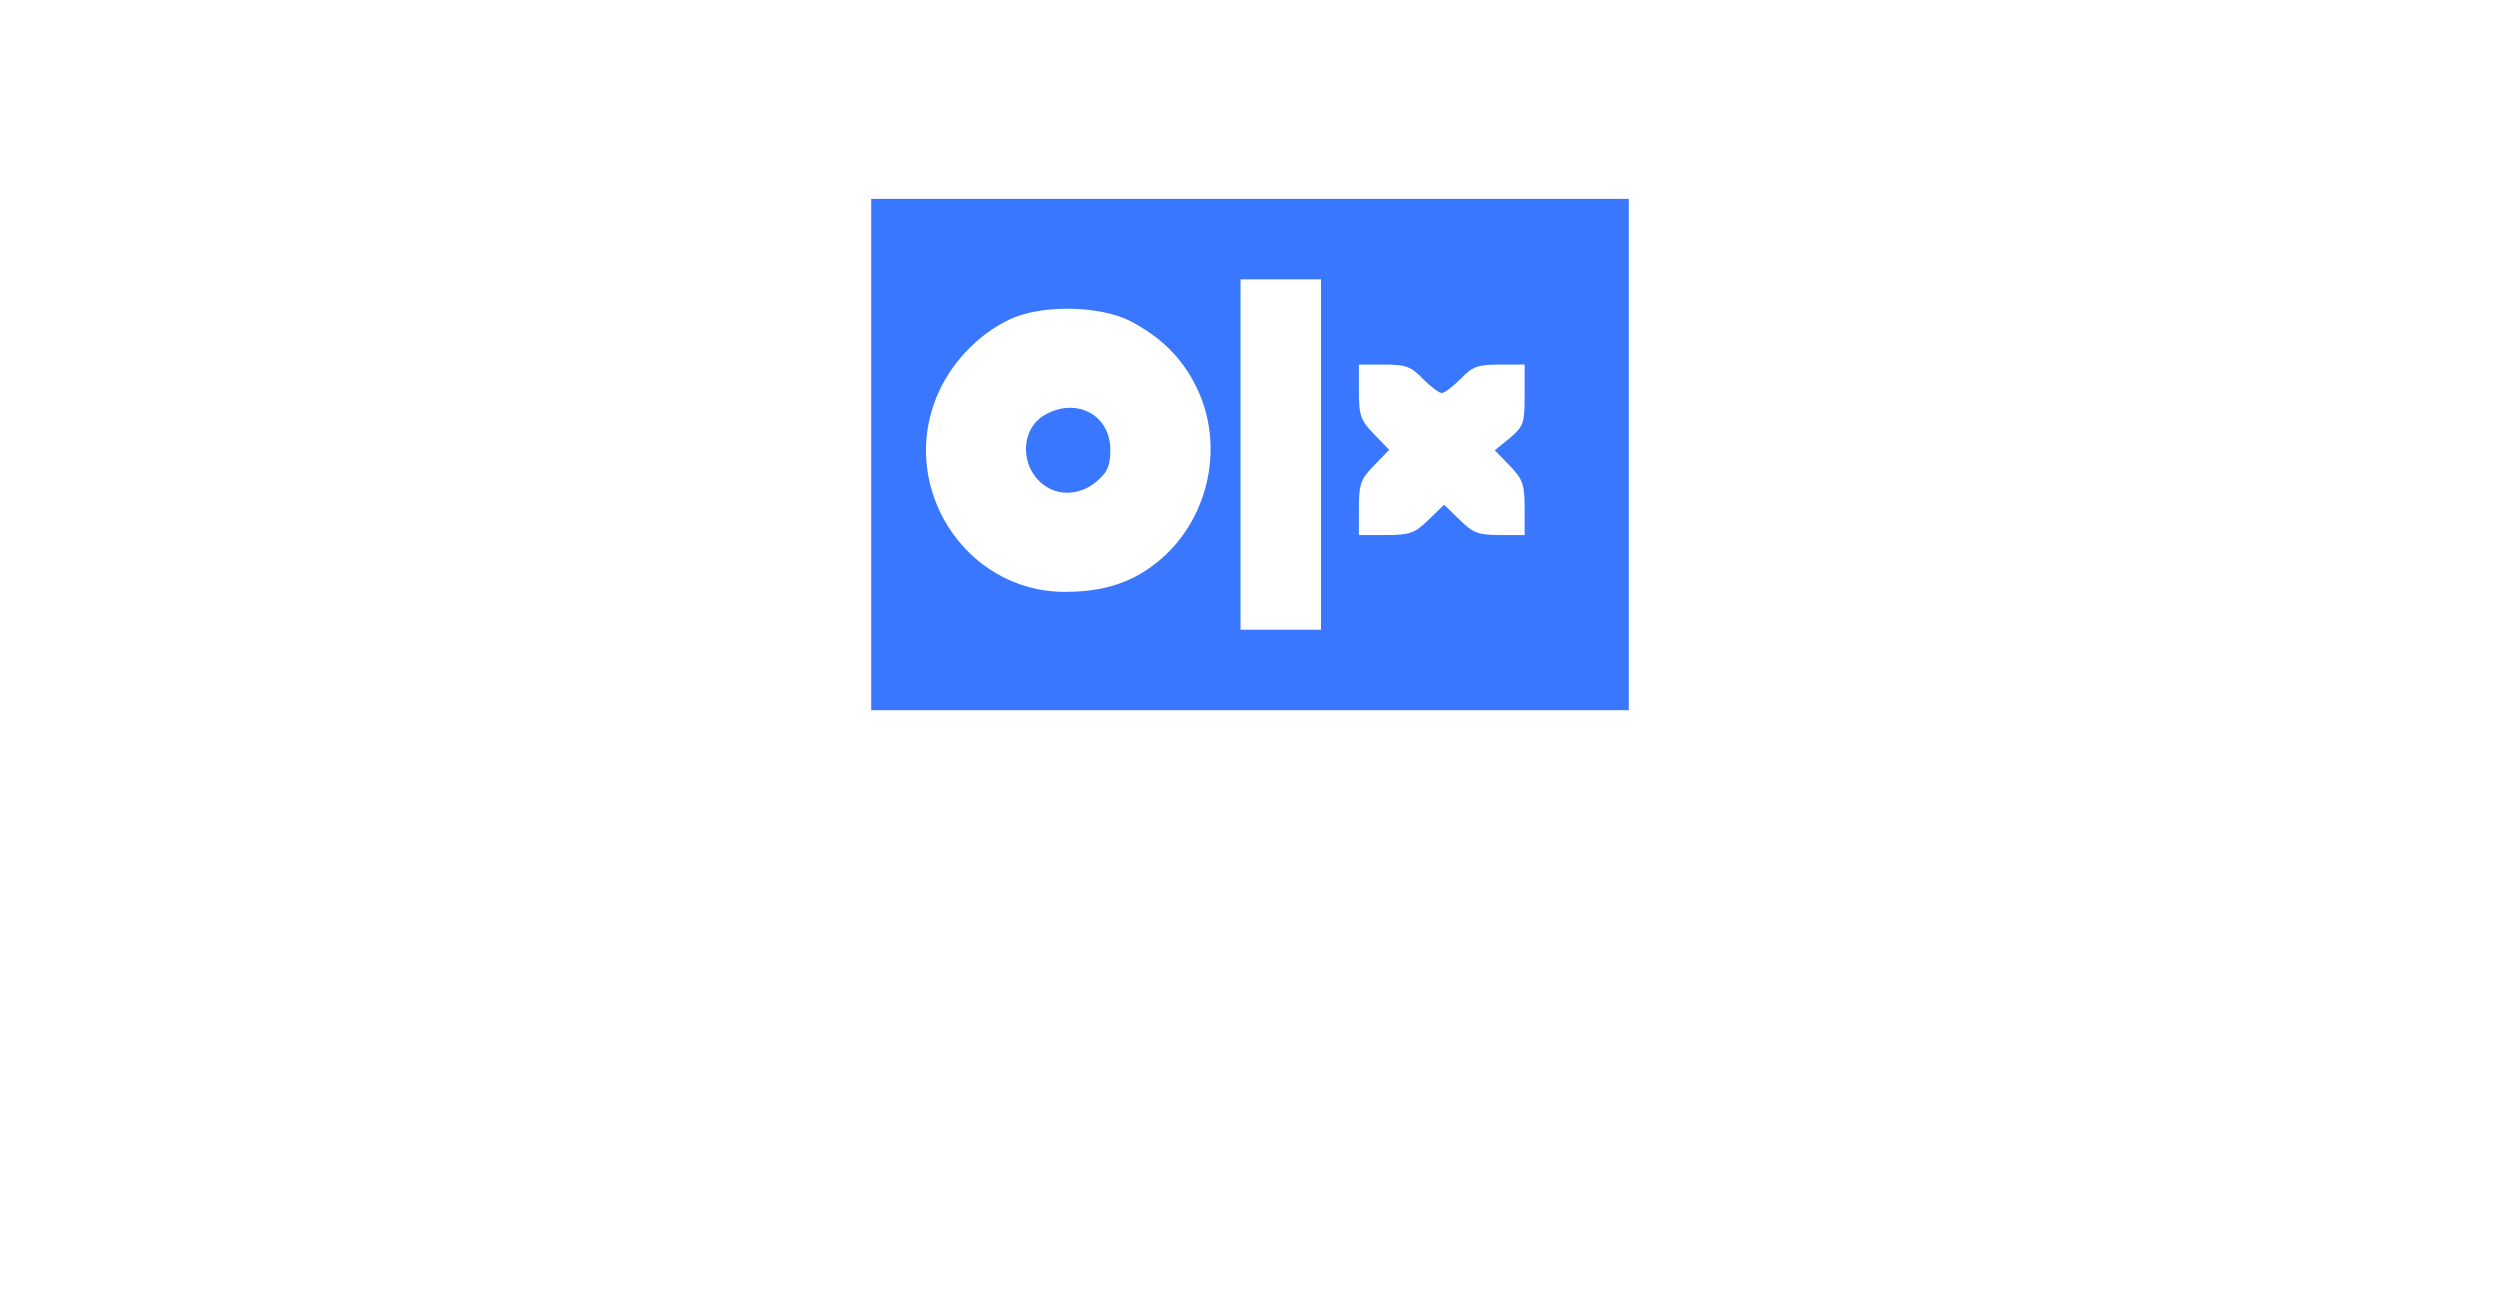 <?xml version="1.0" encoding="UTF-8" standalone="no"?> <svg xmlns="http://www.w3.org/2000/svg" xmlns:xlink="http://www.w3.org/1999/xlink" xmlns:serif="http://www.serif.com/" width="100%" height="100%" viewBox="0 0 704 368" version="1.1" xml:space="preserve" style="fill-rule:evenodd;clip-rule:evenodd;stroke-linejoin:round;stroke-miterlimit:2;"> <path d="M245.333,56L245.333,200L458.667,200L458.667,56L245.333,56ZM372,78.667L372,177.333L349.333,177.333L349.333,78.667L372,78.667ZM318.267,90.4C326.933,94.933 332.933,100.8 336.933,109.067C344.8,125.067 340.667,145.333 327.2,157.2C319.733,163.733 311.467,166.667 299.867,166.667C271.467,166.667 252.4,136.4 264.4,110.267C268.667,100.933 276.933,92.933 285.733,89.333C294.933,85.733 310.133,86.267 318.267,90.4ZM400.667,106.667C402.8,108.8 405.2,110.667 406,110.667C406.8,110.667 409.2,108.8 411.333,106.667C414.667,103.2 416.133,102.667 422.267,102.667L429.333,102.667L429.333,111.2C429.333,119.2 429.067,120 425.2,123.333L420.933,126.8L425.2,131.2C428.8,134.933 429.333,136.4 429.333,143.067L429.333,150.667L422.4,150.667C416.4,150.667 414.8,150.133 411.067,146.4L406.667,142.133L402.267,146.4C398.4,150.133 397.067,150.667 390.267,150.667L382.667,150.667L382.667,143.067C382.667,136.267 383.2,134.933 386.933,131.067L391.2,126.667L386.933,122.267C383.2,118.4 382.667,117.067 382.667,110.267L382.667,102.667L389.733,102.667C395.867,102.667 397.333,103.2 400.667,106.667Z" style="fill:rgb(58,119,255);fill-rule:nonzero;"></path> <path d="M294.533,116.667C289.467,119.333 287.6,125.6 289.867,131.333C293.2,139.2 302.267,141.2 308.933,135.467C311.867,132.933 312.667,131.2 312.667,126.667C312.667,116.933 303.333,111.867 294.533,116.667Z" style="fill:rgb(58,119,255);fill-rule:nonzero;"></path> </svg> 